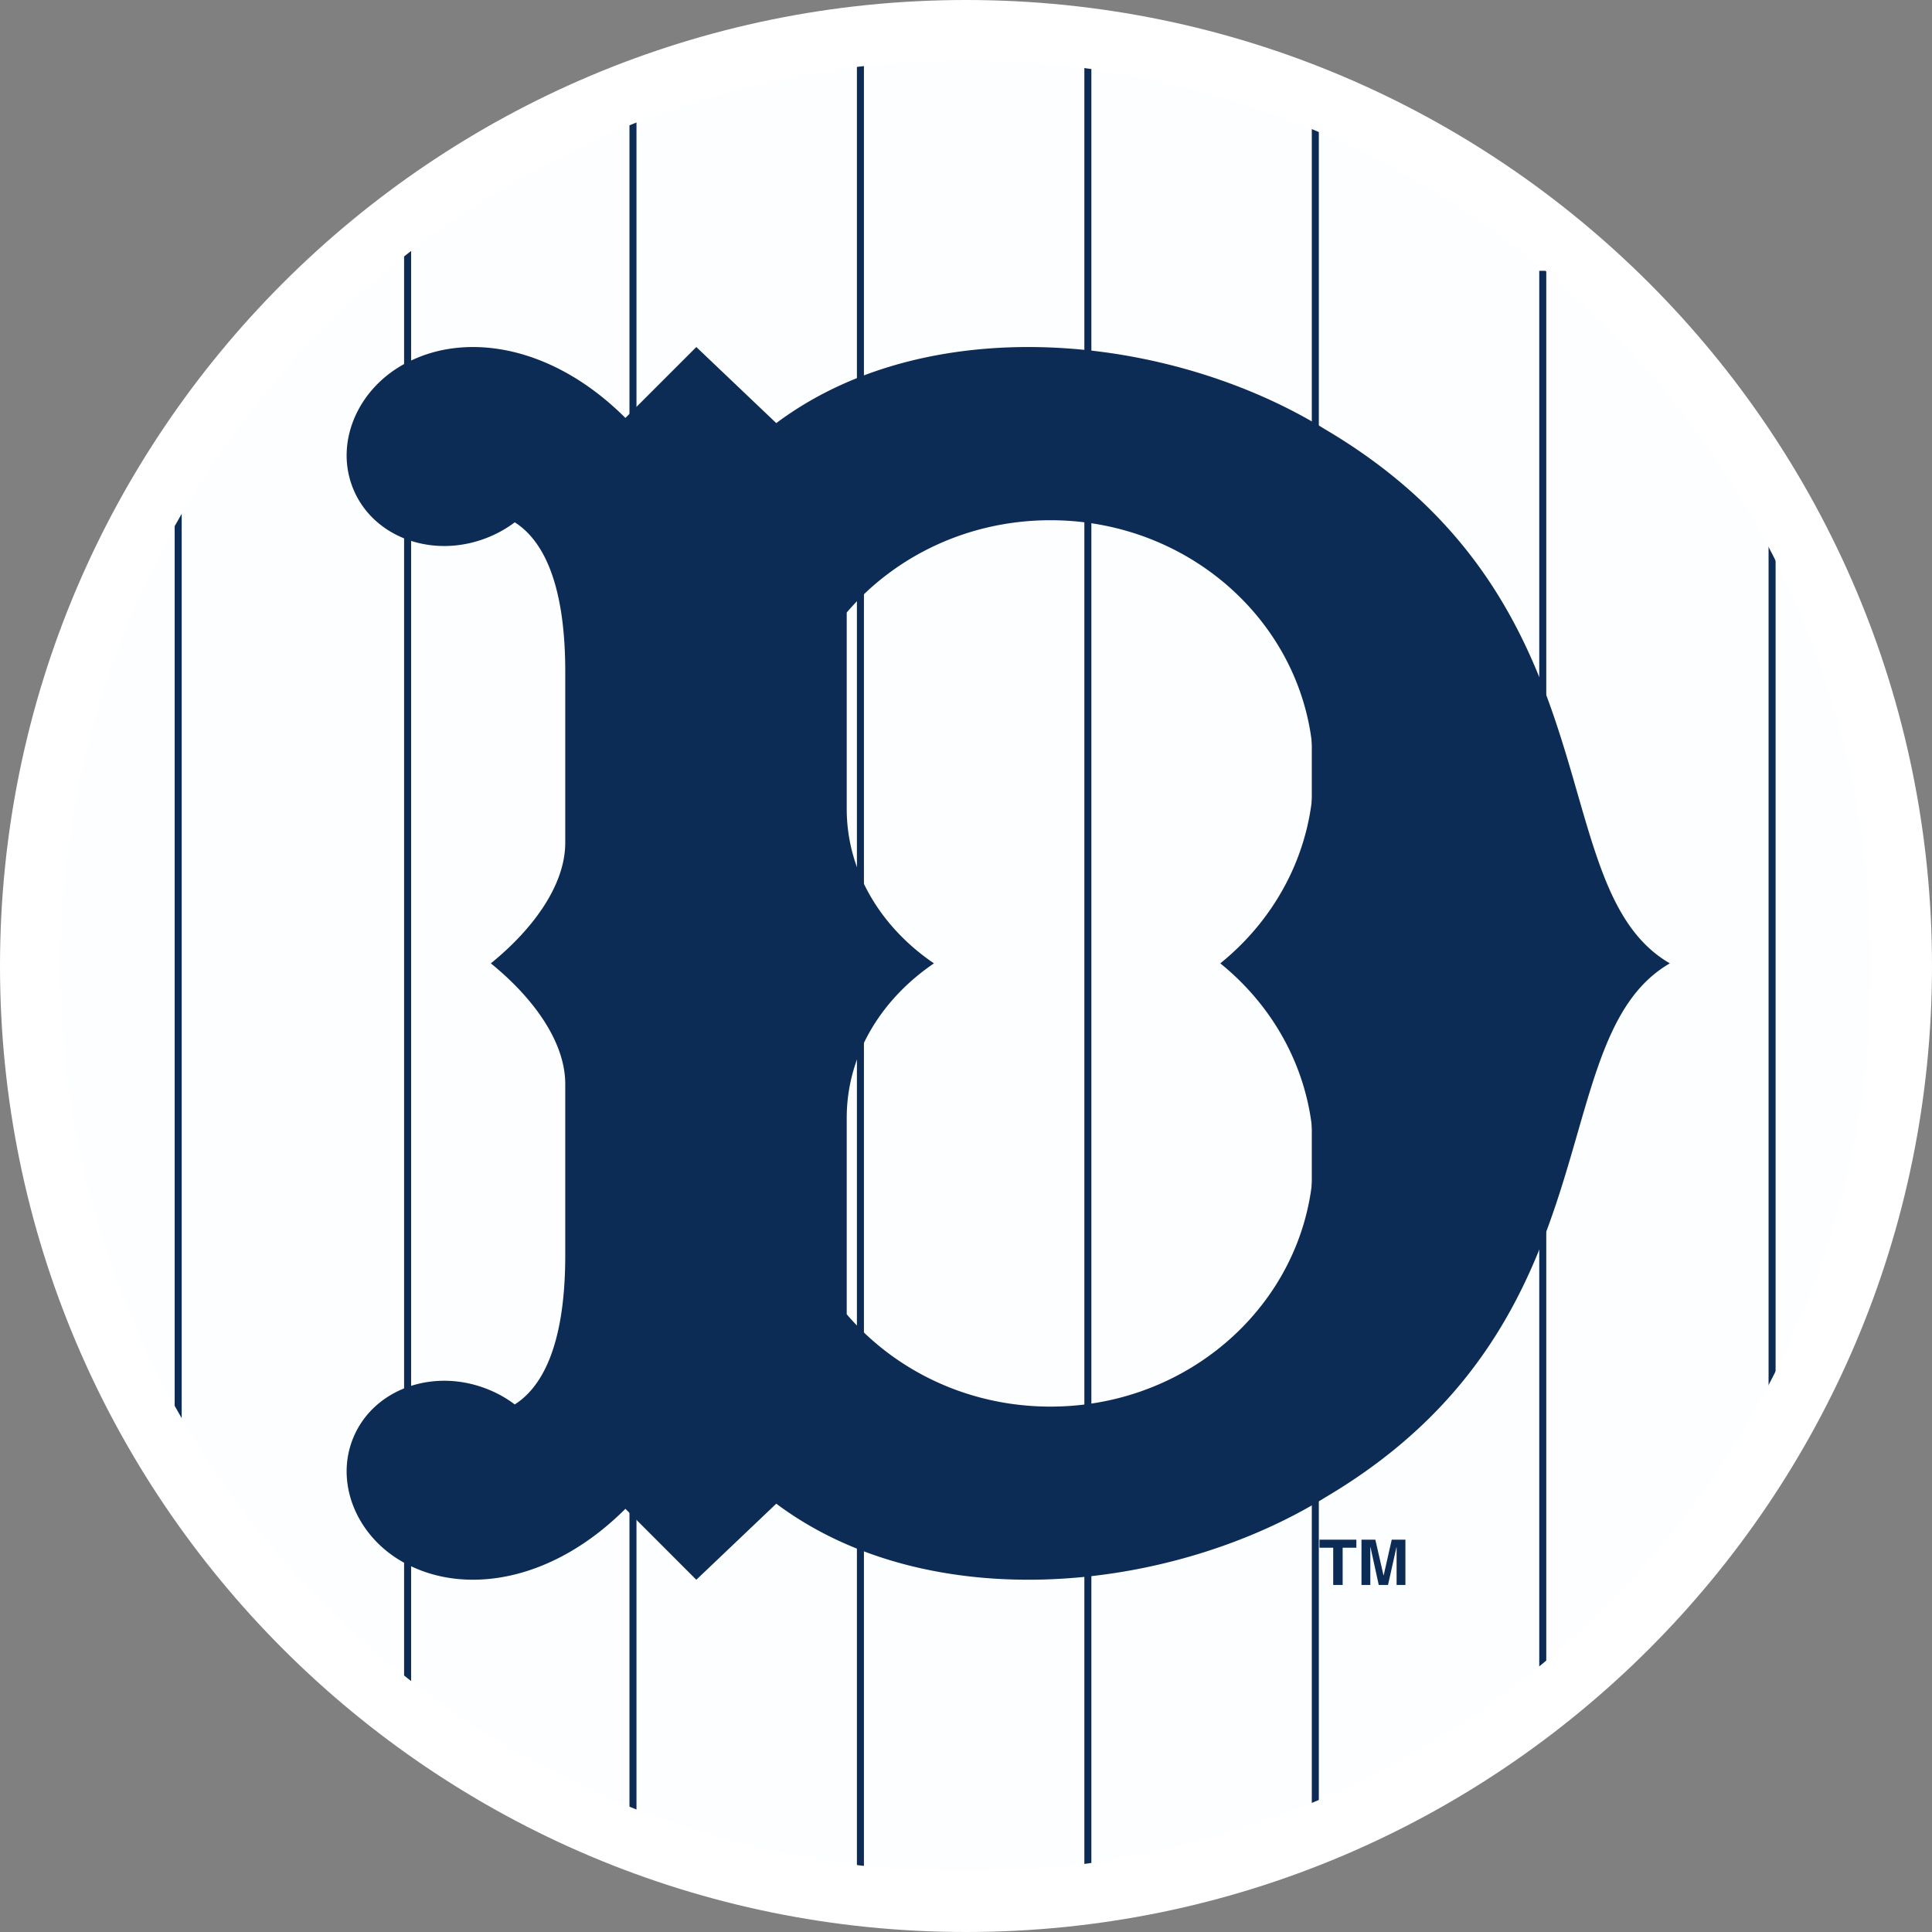<svg xmlns="http://www.w3.org/2000/svg" xml:space="preserve" style="enable-background:new 0 0 1020 1020" viewBox="0 0 1020 1020"><rect x="0" y="0" width="1020" height="1020" fill="#808080" stroke="none"/><path d="M510 1004.062c-272.033 0-494.062-222.029-494.062-494.062S237.967 15.938 510 15.938 1004.062 237.967 1004.062 510 782.033 1004.062 510 1004.062z" style="fill:#fdfeff"/><path d="M812.646 142.976h3.706v769.825h-3.706zM692.567 53.365h3.706V976h-3.706zM572.487 21.914h3.706v988.125h-3.706zM452.406 21.914h3.706v988.125h-3.706zM92.219 240.125h3.706v551.703h-3.706zM213.344 112.625h3.706v806.703h-3.706zM933.719 257.125h3.706v517.703h-3.706zM332.326 53.365h3.706v929.254h-3.706z" style="fill:#0c2c56"/><path d="M510 31.875c263.467 0 478.125 214.658 478.125 478.125S773.467 988.125 510 988.125 31.875 773.467 31.875 510 246.533 31.875 510 31.875M510 0C228.404 0 0 228.404 0 510s228.404 510 510 510 510-228.404 510-510S791.596 0 510 0z" style="fill:#fff"/><path d="M700.019 226.916c-82.257-50.944-209.641-63.811-290.189-3.537l-42.208-40.167-37.437 37.437c-37.39-37.318-81.022-44.772-111.599-31.004-28.724 12.463-42.944 43.467-31.762 69.271 11.181 25.781 43.538 36.63 72.262 24.19 4.605-1.993 8.855-4.463 12.676-7.358 13.176 8.379 26.66 28.867 26.66 78.838v90.328c0 22.327-16.926 45.569-39.288 63.693 22.362 18.125 39.288 41.378 39.288 63.704v90.375c0 49.948-13.484 70.411-26.66 78.79a60.21 60.21 0 0 0-12.676-7.358c-28.725-12.416-61.081-1.591-72.262 24.214-11.182 25.804 3.039 56.831 31.762 69.271 30.577 13.721 74.209 6.314 111.599-31.027l37.437 37.46 42.208-40.167c80.548 60.25 207.932 47.383 290.189-3.514 155.73-92.203 112.81-241.986 181.583-281.749-68.773-39.763-25.853-189.535-181.583-281.69zm-6.504 382.997c0 73.283-62.197 132.703-138.923 132.703-43.372 0-82.09-18.991-107.563-48.737V590.162c0-33.092 18.018-62.505 46.053-81.556-28.036-19.051-46.053-48.464-46.053-81.545V323.368c25.472-29.769 64.19-48.713 107.563-48.713 76.725 0 138.923 59.372 138.923 132.656 0 40.665-19.158 76.987-49.26 101.296 30.102 24.319 49.26 60.641 49.26 101.306zM708.85 836.79h-4.986v-19.68h-7.24v-4.249h19.467v4.249h-7.24v19.68zM741.99 836.79h-4.653v-19.988h-.07l-4.463 19.988h-4.891l-4.367-19.988h-.084v19.988h-4.665v-23.929h7.312l4.321 18.872h.07l4.273-18.872h7.216v23.929z" style="fill:#0c2c56"/></svg>